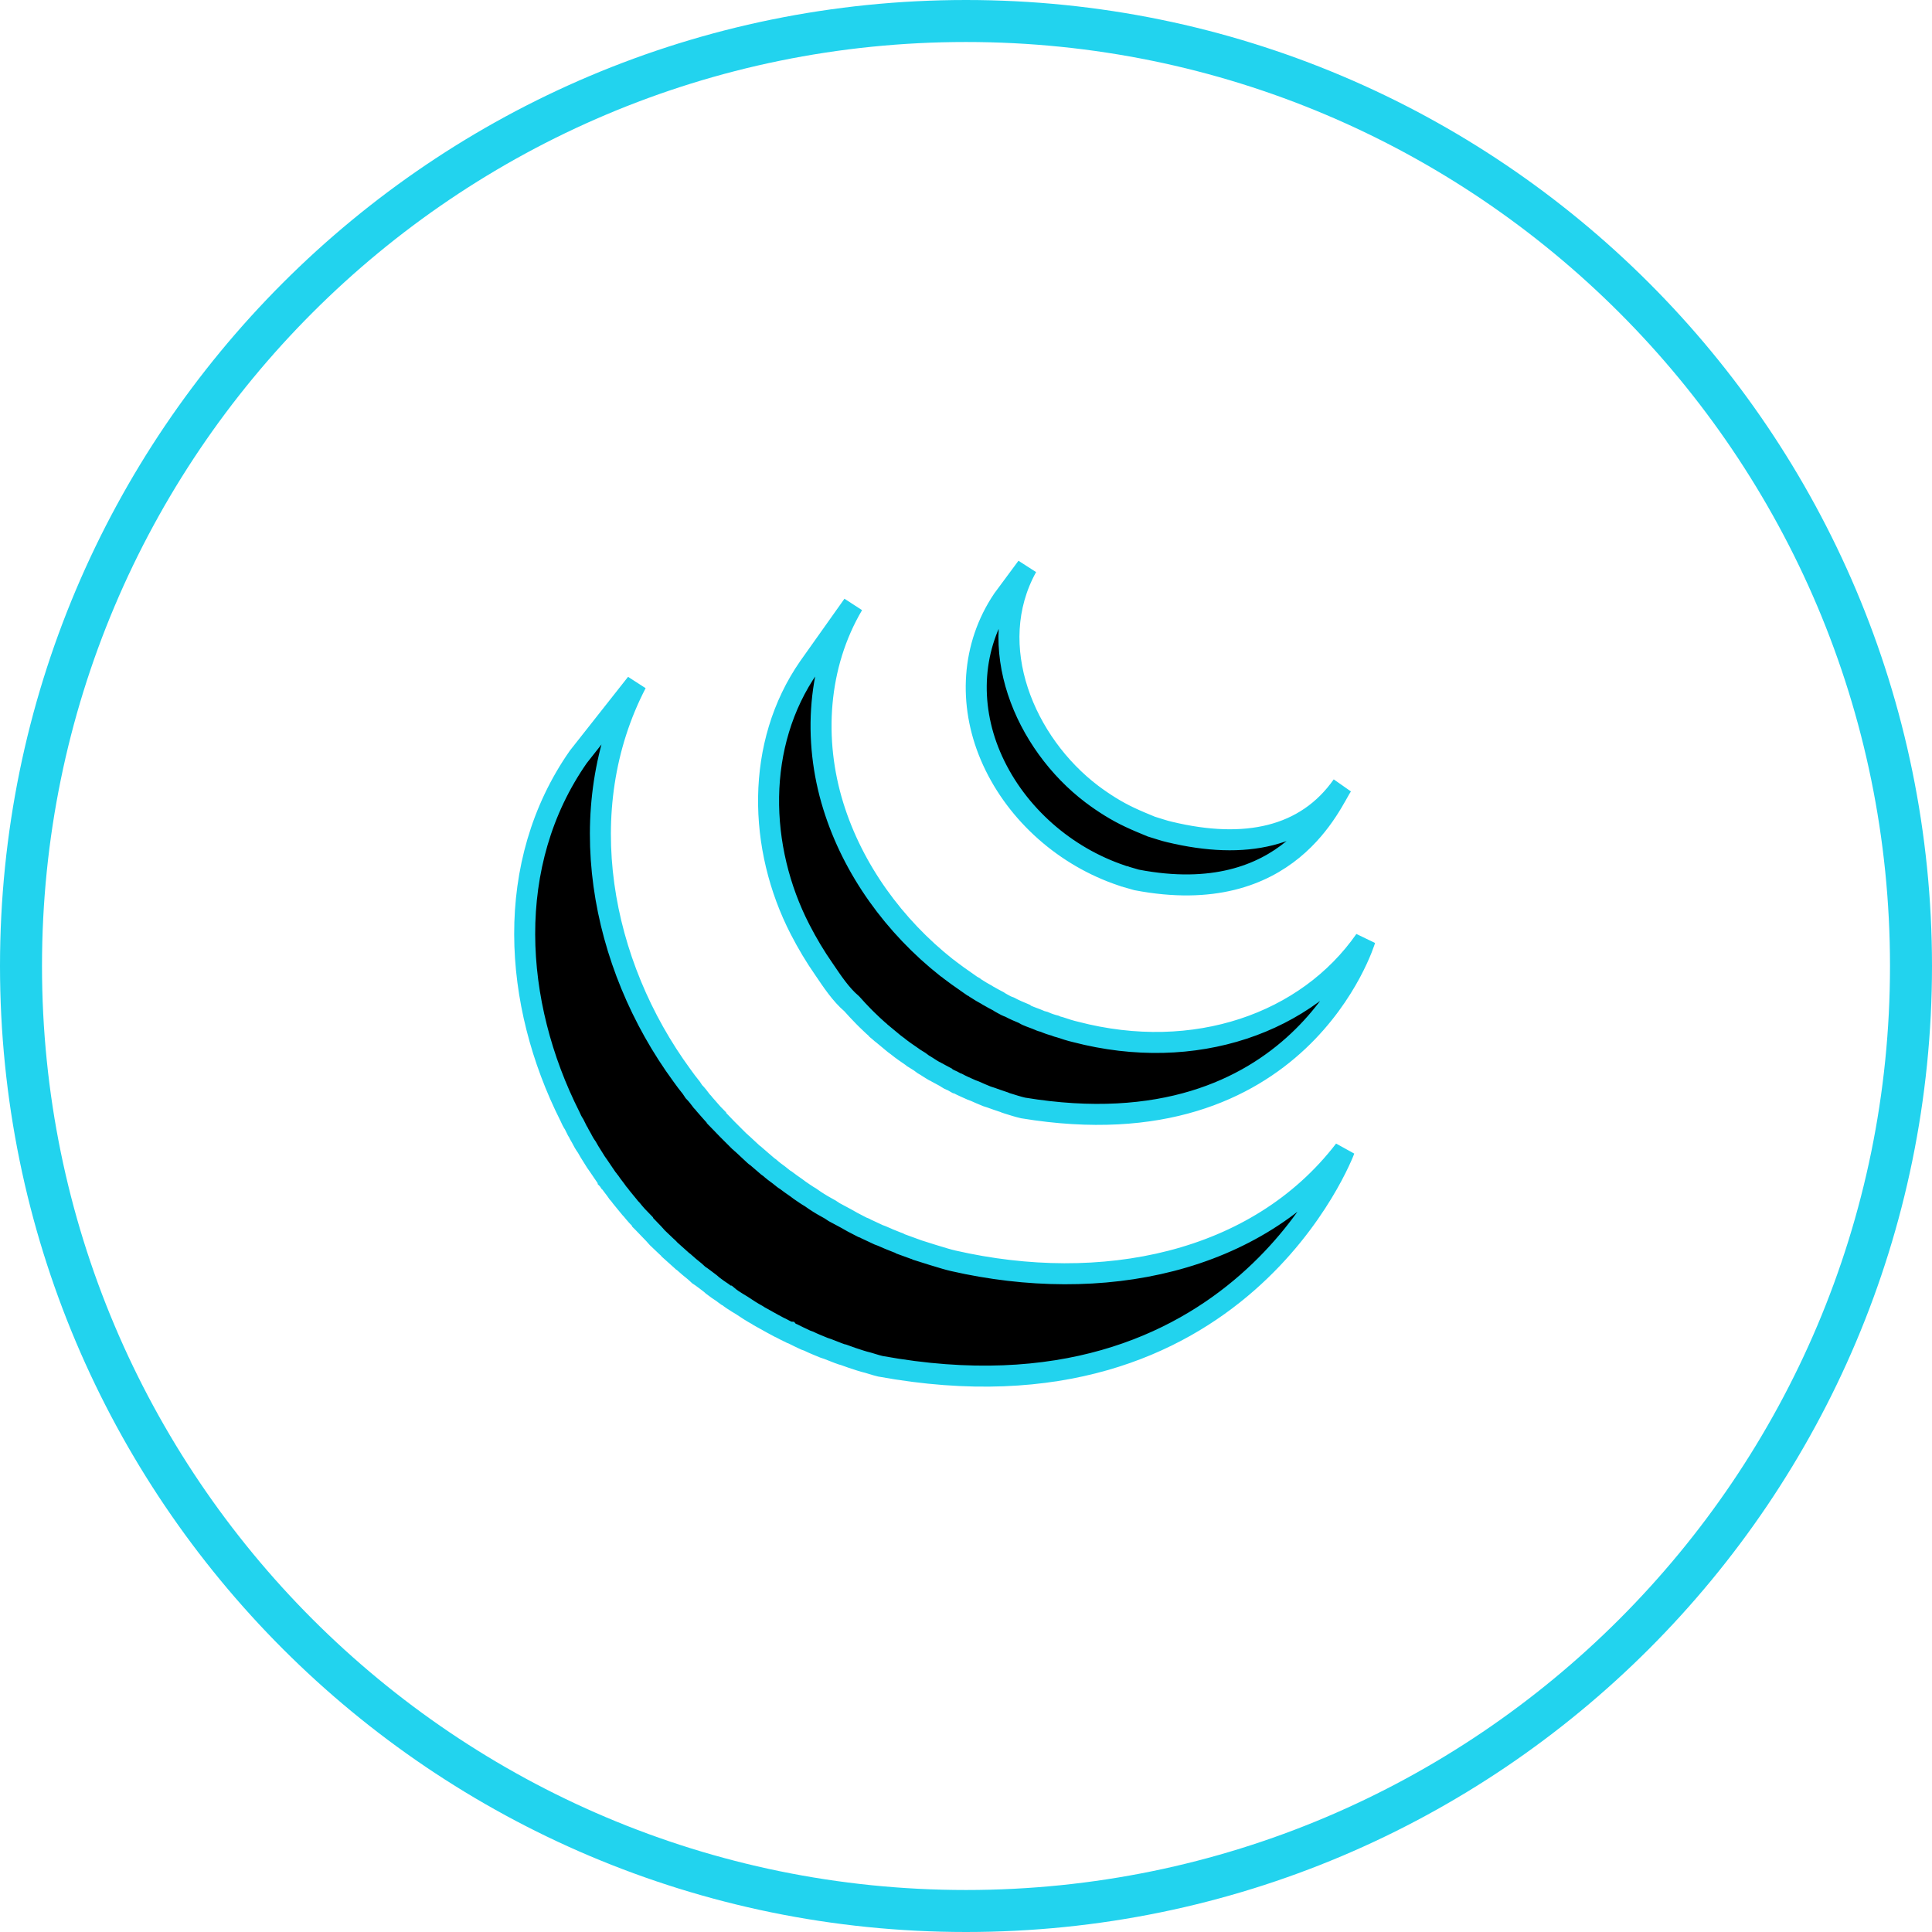 <svg width="46" height="46" viewBox="0 0 46 46" fill="none" xmlns="http://www.w3.org/2000/svg" xmlns:xlink="http://www.w3.org/1999/xlink">
	<desc>
			Created with Pixso.
	</desc>
	<defs/>
	<path id="path" d="M23 45.5C10.57 45.5 0.5 35.42 0.5 23C0.5 10.57 10.57 0.5 23 0.5C35.42 0.5 45.5 10.57 45.5 23C45.5 35.42 35.42 45.5 23 45.5Z" stroke="#22D3EE" stroke-opacity="1" stroke-width="1"/>
	<path id="path" d="M32.01 27.38C32.01 27.38 29.52 34.09 20.96 32.53C20.83 32.5 20.7 32.45 20.57 32.42C20.54 32.41 20.5 32.4 20.47 32.39C20.35 32.35 20.22 32.31 20.09 32.26C20.08 32.26 20.06 32.25 20.05 32.25C19.93 32.21 19.82 32.16 19.71 32.12C19.68 32.11 19.65 32.1 19.62 32.09C19.5 32.04 19.37 31.99 19.25 31.93C19.23 31.92 19.21 31.92 19.19 31.91C19.08 31.86 18.98 31.81 18.88 31.76C18.85 31.75 18.82 31.74 18.8 31.72C18.78 31.72 18.77 31.71 18.75 31.7C18.68 31.67 18.62 31.63 18.55 31.6C18.5 31.57 18.45 31.55 18.4 31.52C18.31 31.47 18.22 31.42 18.13 31.37C18.09 31.35 18.06 31.33 18.03 31.31C17.9 31.24 17.78 31.16 17.66 31.08C17.63 31.06 17.59 31.04 17.56 31.02C17.48 30.97 17.4 30.92 17.33 30.86C17.32 30.86 17.31 30.85 17.3 30.85C17.27 30.83 17.24 30.8 17.21 30.78C17.13 30.73 17.05 30.67 16.97 30.61C16.94 30.58 16.9 30.55 16.86 30.52C16.79 30.47 16.72 30.41 16.64 30.36C16.61 30.33 16.57 30.3 16.54 30.27C16.45 30.2 16.37 30.13 16.28 30.05C16.26 30.04 16.25 30.03 16.23 30.01C16.23 30.01 16.23 30.01 16.23 30.01C16.13 29.92 16.04 29.84 15.94 29.75C15.92 29.72 15.89 29.7 15.86 29.67C15.79 29.6 15.72 29.54 15.65 29.47C15.62 29.44 15.6 29.41 15.57 29.38C15.48 29.29 15.4 29.2 15.31 29.11C15.31 29.11 15.3 29.1 15.3 29.1C15.3 29.1 15.3 29.1 15.3 29.09C15.21 29 15.12 28.9 15.04 28.8C15.02 28.78 14.99 28.75 14.97 28.72C14.91 28.65 14.85 28.57 14.79 28.5C14.76 28.46 14.74 28.43 14.71 28.4C14.65 28.31 14.58 28.23 14.52 28.14C14.5 28.12 14.49 28.1 14.48 28.09C14.48 28.09 14.48 28.08 14.47 28.08C14.4 27.98 14.33 27.87 14.26 27.77C14.23 27.73 14.21 27.7 14.19 27.67C14.14 27.59 14.09 27.51 14.04 27.43C14.02 27.39 13.99 27.35 13.97 27.31C13.92 27.24 13.88 27.17 13.84 27.09C13.82 27.05 13.79 27.01 13.77 26.96C13.76 26.94 13.74 26.92 13.73 26.89C13.71 26.85 13.69 26.81 13.67 26.77C13.63 26.71 13.6 26.65 13.57 26.58C12.21 23.88 11.99 20.57 13.77 18.02L15.15 16.27C13.59 19.28 14.29 22.95 16.24 25.61C16.31 25.71 16.38 25.8 16.46 25.9C16.48 25.93 16.5 25.96 16.52 25.99C16.59 26.06 16.65 26.14 16.71 26.22C16.73 26.24 16.76 26.27 16.78 26.3C16.87 26.4 16.95 26.5 17.04 26.59C17.04 26.6 17.05 26.6 17.05 26.61C17.14 26.7 17.22 26.79 17.31 26.88C17.34 26.91 17.36 26.93 17.39 26.96C17.46 27.03 17.53 27.1 17.6 27.17C17.63 27.19 17.65 27.22 17.68 27.24C17.78 27.33 17.87 27.42 17.97 27.51C17.98 27.52 17.99 27.53 18 27.53C18.09 27.61 18.19 27.69 18.28 27.77C18.31 27.79 18.35 27.82 18.38 27.85C18.45 27.91 18.53 27.96 18.6 28.02C18.64 28.05 18.67 28.08 18.71 28.1C18.79 28.16 18.87 28.22 18.96 28.28C18.99 28.3 19.01 28.32 19.04 28.34C19.13 28.4 19.21 28.46 19.3 28.51C19.33 28.53 19.37 28.56 19.4 28.58C19.52 28.66 19.64 28.73 19.77 28.8C19.8 28.82 19.83 28.84 19.86 28.86C19.95 28.91 20.05 28.96 20.14 29.01C20.19 29.04 20.25 29.07 20.3 29.1C20.38 29.14 20.45 29.18 20.53 29.22C20.56 29.23 20.59 29.24 20.62 29.26C20.72 29.31 20.82 29.35 20.92 29.4C20.95 29.41 20.97 29.42 21 29.43C21.11 29.48 21.23 29.53 21.36 29.58C21.39 29.59 21.42 29.6 21.45 29.62C21.56 29.66 21.67 29.7 21.78 29.74C21.8 29.75 21.82 29.75 21.83 29.76C21.96 29.8 22.08 29.84 22.21 29.88C22.24 29.89 22.28 29.9 22.31 29.91C22.44 29.95 22.57 29.99 22.7 30.02C26.21 30.82 29.92 30.1 32.01 27.38ZM19.62 23.08C19.81 23.36 20.02 23.68 20.28 23.9C20.37 24 20.46 24.1 20.56 24.2C20.59 24.23 20.61 24.25 20.64 24.28C20.73 24.37 20.83 24.46 20.93 24.55C20.94 24.55 20.94 24.56 20.94 24.56C21.06 24.66 21.17 24.75 21.29 24.85C21.32 24.87 21.34 24.89 21.37 24.91C21.48 25 21.6 25.08 21.73 25.17C21.73 25.17 21.73 25.17 21.74 25.18C21.79 25.21 21.85 25.25 21.9 25.28C21.93 25.3 21.95 25.32 21.98 25.34C22.07 25.39 22.15 25.45 22.24 25.5C22.26 25.51 22.27 25.51 22.28 25.52C22.36 25.56 22.44 25.61 22.52 25.65C22.54 25.67 22.57 25.68 22.6 25.7C22.65 25.72 22.71 25.75 22.76 25.78C22.77 25.78 22.78 25.79 22.79 25.79C22.9 25.85 23.02 25.9 23.13 25.95C23.16 25.96 23.18 25.97 23.21 25.98C23.3 26.02 23.39 26.06 23.49 26.1C23.53 26.11 23.57 26.13 23.61 26.14C23.69 26.17 23.78 26.2 23.87 26.23C23.91 26.24 23.94 26.26 23.98 26.27C24.11 26.31 24.23 26.35 24.36 26.38C30.97 27.47 32.5 22.38 32.5 22.38C31.12 24.36 28.45 25.31 25.61 24.57C25.48 24.54 25.36 24.5 25.24 24.46C25.2 24.45 25.16 24.44 25.12 24.42C25.04 24.4 24.95 24.37 24.86 24.33C24.82 24.32 24.78 24.31 24.74 24.29C24.65 24.25 24.55 24.22 24.46 24.18C24.44 24.17 24.41 24.16 24.39 24.14C24.27 24.09 24.15 24.04 24.04 23.98C23.98 23.96 23.92 23.93 23.87 23.9C23.83 23.88 23.8 23.86 23.77 23.84C23.69 23.8 23.62 23.76 23.55 23.72C23.53 23.71 23.51 23.7 23.5 23.69C23.41 23.64 23.32 23.59 23.23 23.53C23.21 23.51 23.18 23.49 23.15 23.48C23.09 23.44 23.04 23.4 22.98 23.36C22.86 23.28 22.74 23.19 22.62 23.1C22.6 23.08 22.57 23.06 22.54 23.04C21.3 22.06 20.31 20.71 19.84 19.19C19.35 17.61 19.46 15.84 20.31 14.4L19.26 15.88C17.98 17.72 18.05 20.19 19.05 22.13C19.22 22.46 19.41 22.78 19.62 23.08ZM26.58 20.8C26.64 20.82 26.69 20.84 26.75 20.86C26.77 20.86 26.8 20.87 26.82 20.88C26.9 20.9 26.98 20.93 27.06 20.95C30.71 21.65 31.7 19.07 31.96 18.7C31.09 19.94 29.64 20.24 27.85 19.81C27.71 19.78 27.55 19.72 27.41 19.68C27.24 19.61 27.07 19.54 26.9 19.46C26.58 19.31 26.28 19.12 26 18.91C24.4 17.7 23.41 15.38 24.45 13.5L23.88 14.27C23.13 15.38 23.06 16.76 23.58 17.99C24.13 19.29 25.26 20.32 26.58 20.8Z" fill="#000000" fill-opacity="1" fill-rule="nonzero"/>
	<path id="path" d="M20.96 32.53C20.83 32.5 20.7 32.45 20.57 32.42C20.54 32.41 20.5 32.4 20.47 32.39C20.35 32.35 20.22 32.31 20.09 32.26C20.08 32.26 20.06 32.25 20.05 32.25C19.93 32.21 19.82 32.16 19.71 32.12C19.68 32.11 19.65 32.1 19.62 32.09C19.5 32.04 19.37 31.99 19.25 31.93C19.23 31.92 19.21 31.92 19.19 31.91C19.08 31.86 18.98 31.81 18.88 31.76C18.85 31.75 18.82 31.74 18.8 31.72C18.78 31.72 18.77 31.71 18.75 31.7C18.68 31.67 18.62 31.63 18.55 31.6C18.5 31.57 18.45 31.55 18.4 31.52C18.31 31.47 18.22 31.42 18.13 31.37C18.09 31.35 18.06 31.33 18.03 31.31C17.9 31.24 17.78 31.16 17.66 31.08C17.63 31.06 17.59 31.04 17.56 31.02C17.48 30.97 17.4 30.92 17.33 30.86C17.32 30.86 17.31 30.85 17.3 30.85C17.27 30.83 17.24 30.8 17.21 30.78C17.13 30.73 17.05 30.67 16.97 30.61C16.94 30.58 16.9 30.55 16.86 30.52C16.79 30.47 16.72 30.41 16.64 30.36C16.61 30.33 16.57 30.3 16.54 30.27C16.45 30.2 16.37 30.13 16.28 30.05C16.26 30.04 16.25 30.03 16.23 30.01C16.23 30.01 16.23 30.01 16.23 30.01C16.13 29.92 16.04 29.84 15.94 29.75C15.92 29.72 15.89 29.7 15.86 29.67C15.79 29.6 15.72 29.54 15.65 29.47C15.62 29.44 15.6 29.41 15.57 29.38C15.48 29.29 15.4 29.2 15.31 29.11C15.31 29.11 15.3 29.1 15.3 29.1C15.3 29.1 15.3 29.1 15.3 29.09C15.21 29 15.12 28.9 15.04 28.8C15.02 28.78 14.99 28.75 14.97 28.72C14.91 28.65 14.85 28.57 14.79 28.5C14.76 28.46 14.74 28.43 14.71 28.4C14.65 28.31 14.58 28.23 14.52 28.14C14.5 28.12 14.49 28.1 14.48 28.09C14.48 28.09 14.48 28.08 14.47 28.08C14.4 27.98 14.33 27.87 14.26 27.77C14.23 27.73 14.21 27.7 14.19 27.67C14.14 27.59 14.09 27.51 14.04 27.43C14.02 27.39 13.99 27.35 13.97 27.31C13.92 27.24 13.88 27.17 13.84 27.09C13.82 27.05 13.79 27.01 13.77 26.96C13.76 26.94 13.74 26.92 13.73 26.89C13.71 26.85 13.69 26.81 13.67 26.77C13.63 26.71 13.6 26.65 13.57 26.58C12.21 23.88 11.99 20.57 13.77 18.02L15.15 16.27C13.59 19.28 14.29 22.95 16.24 25.61C16.31 25.71 16.38 25.8 16.46 25.9C16.48 25.93 16.5 25.96 16.52 25.99C16.59 26.06 16.65 26.14 16.71 26.22C16.73 26.24 16.76 26.27 16.78 26.3C16.87 26.4 16.95 26.5 17.04 26.59C17.04 26.6 17.05 26.6 17.05 26.61C17.14 26.7 17.22 26.79 17.31 26.88C17.34 26.91 17.36 26.93 17.39 26.96C17.46 27.03 17.53 27.1 17.6 27.17C17.63 27.19 17.65 27.22 17.68 27.24C17.78 27.33 17.87 27.42 17.97 27.51C17.98 27.52 17.99 27.53 18 27.53C18.09 27.61 18.19 27.69 18.28 27.77C18.31 27.79 18.35 27.82 18.38 27.85C18.45 27.91 18.53 27.96 18.6 28.02C18.64 28.05 18.67 28.08 18.71 28.1C18.79 28.16 18.87 28.22 18.96 28.28C18.99 28.3 19.01 28.32 19.04 28.34C19.13 28.4 19.21 28.46 19.3 28.51C19.33 28.53 19.37 28.56 19.4 28.58C19.52 28.66 19.64 28.73 19.77 28.8C19.8 28.82 19.83 28.84 19.86 28.86C19.95 28.91 20.05 28.96 20.14 29.01C20.19 29.04 20.25 29.07 20.3 29.1C20.38 29.14 20.45 29.18 20.53 29.22C20.56 29.23 20.59 29.24 20.62 29.26C20.72 29.31 20.82 29.35 20.92 29.4C20.95 29.41 20.97 29.42 21 29.43C21.11 29.48 21.23 29.53 21.36 29.58C21.39 29.59 21.42 29.6 21.45 29.62C21.56 29.66 21.67 29.7 21.78 29.74C21.8 29.75 21.82 29.75 21.83 29.76C21.96 29.8 22.08 29.84 22.21 29.88C22.24 29.89 22.28 29.9 22.31 29.91C22.44 29.95 22.57 29.99 22.7 30.02C26.21 30.82 29.92 30.1 32.01 27.38C32.01 27.38 29.52 34.09 20.96 32.53ZM20.28 23.9C20.37 24 20.46 24.1 20.56 24.2C20.59 24.23 20.61 24.25 20.64 24.28C20.73 24.37 20.83 24.46 20.93 24.55C20.94 24.55 20.94 24.56 20.94 24.56C21.06 24.66 21.17 24.75 21.29 24.85C21.32 24.87 21.34 24.89 21.37 24.91C21.48 25 21.6 25.08 21.73 25.17C21.73 25.17 21.73 25.17 21.74 25.18C21.79 25.21 21.85 25.25 21.9 25.28C21.93 25.3 21.95 25.32 21.98 25.34C22.07 25.39 22.15 25.45 22.24 25.5C22.26 25.51 22.27 25.51 22.28 25.52C22.36 25.56 22.44 25.61 22.52 25.65C22.54 25.67 22.57 25.68 22.6 25.7C22.65 25.72 22.71 25.75 22.76 25.78C22.77 25.78 22.78 25.79 22.79 25.79C22.9 25.85 23.02 25.9 23.13 25.95C23.16 25.96 23.18 25.97 23.21 25.98C23.3 26.02 23.39 26.06 23.49 26.1C23.53 26.11 23.57 26.13 23.61 26.14C23.69 26.17 23.78 26.2 23.87 26.23C23.91 26.24 23.94 26.26 23.98 26.27C24.11 26.31 24.23 26.35 24.36 26.38C30.97 27.47 32.5 22.38 32.5 22.38C31.12 24.36 28.45 25.31 25.61 24.57C25.48 24.54 25.36 24.5 25.24 24.46C25.2 24.45 25.16 24.44 25.12 24.42C25.04 24.4 24.95 24.37 24.86 24.33C24.82 24.32 24.78 24.31 24.74 24.29C24.65 24.25 24.55 24.22 24.46 24.18C24.44 24.17 24.41 24.16 24.39 24.14C24.27 24.09 24.15 24.04 24.04 23.98C23.98 23.96 23.92 23.93 23.87 23.9C23.83 23.88 23.8 23.86 23.77 23.84C23.69 23.8 23.62 23.76 23.55 23.72C23.53 23.71 23.51 23.7 23.5 23.69C23.41 23.64 23.32 23.59 23.23 23.53C23.21 23.51 23.18 23.49 23.15 23.48C23.09 23.44 23.04 23.4 22.98 23.36C22.86 23.28 22.74 23.19 22.62 23.1C22.6 23.08 22.57 23.06 22.54 23.04C21.3 22.06 20.31 20.71 19.84 19.19C19.35 17.61 19.46 15.84 20.31 14.4L19.26 15.88C17.98 17.72 18.05 20.19 19.05 22.13C19.22 22.46 19.41 22.78 19.62 23.08C19.81 23.36 20.02 23.68 20.28 23.9ZM26.75 20.86C26.77 20.86 26.8 20.87 26.82 20.88C26.9 20.9 26.98 20.93 27.06 20.95C30.71 21.65 31.7 19.07 31.96 18.7C31.09 19.94 29.64 20.24 27.85 19.81C27.71 19.78 27.55 19.72 27.41 19.68C27.24 19.61 27.07 19.54 26.9 19.46C26.58 19.31 26.28 19.12 26 18.91C24.4 17.7 23.41 15.38 24.45 13.5L23.88 14.27C23.13 15.38 23.06 16.76 23.58 17.99C24.13 19.29 25.26 20.32 26.58 20.8C26.64 20.82 26.69 20.84 26.75 20.86Z" stroke="#22D3EE" stroke-opacity="1" stroke-width="0.5"/>
</svg>
